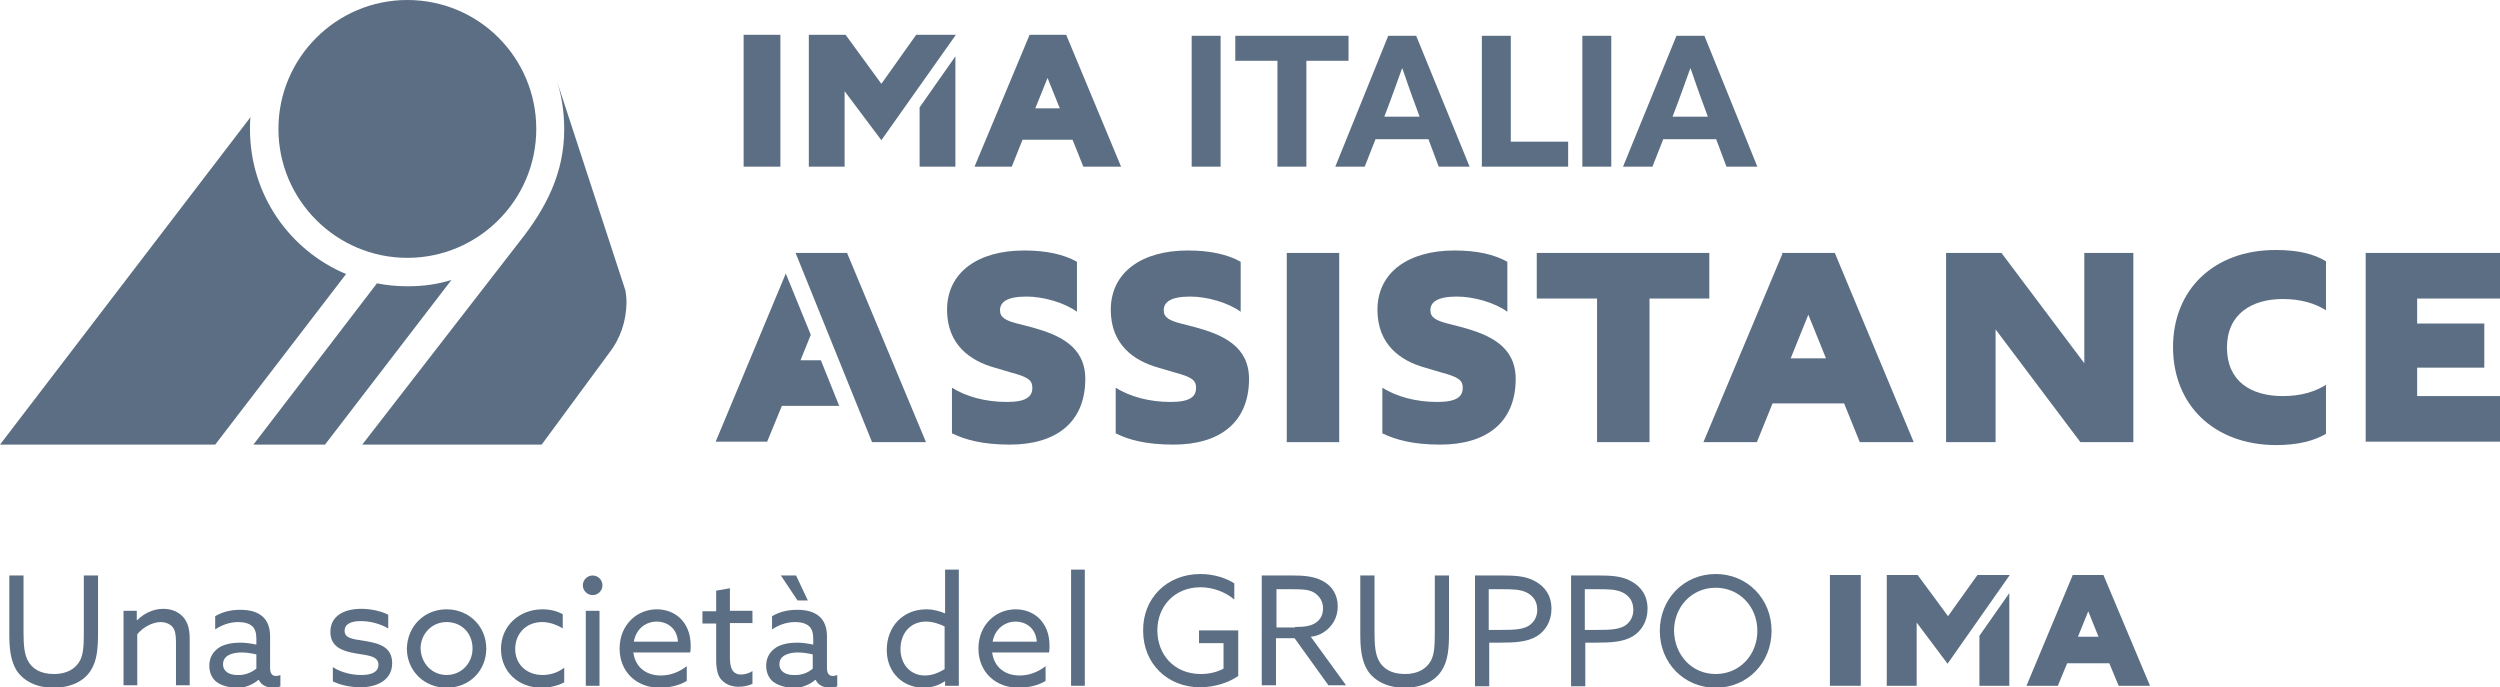 <svg xmlns="http://www.w3.org/2000/svg" xmlns:xlink="http://www.w3.org/1999/xlink" id="Calque_2" x="0px" y="0px" viewBox="0 0 510 140.2" style="enable-background:new 0 0 510 140.2;" xml:space="preserve"><style type="text/css">	.st0{fill:#5B6E83;}</style><g>	<g>		<path class="st0" d="M167.5,73.6l3.7,9.2h-11.7l-3,7.3H146l14.3-34.3l5.1,12.5l-2.1,5.2H167.5z M172.8,51.6l16.1,38.6h-11   l-15.6-38.6H172.8z"></path>		<path class="st0" d="M194.2,88.4v-9.3c2.9,1.8,6.8,2.9,11.2,2.9c4,0,5.2-1.1,5.2-2.9c0-1.6-1-2.2-4.3-3.1l-3.4-1   c-5-1.4-9.7-4.7-9.7-11.8c0-7.7,6.4-12.1,15.7-12.1c4.6,0,8.1,0.8,10.8,2.3v10.2c-2.6-1.9-6.9-3.1-10.3-3.1   c-4.1,0-5.4,1.2-5.4,2.8c0,1.5,1.2,2.1,3.5,2.7l3.1,0.8c5.4,1.5,10.8,3.8,10.8,10.5c0,8.9-6,13.4-15.4,13.4   C200.4,90.7,196.9,89.7,194.2,88.4z"></path>		<path class="st0" d="M227.6,88.4v-9.3c2.9,1.8,6.8,2.9,11.2,2.9c4,0,5.2-1.1,5.2-2.9c0-1.6-1-2.2-4.3-3.1l-3.4-1   c-5-1.4-9.7-4.7-9.7-11.8c0-7.7,6.4-12.1,15.7-12.1c4.6,0,8.1,0.8,10.8,2.3v10.2c-2.6-1.9-6.9-3.1-10.3-3.1   c-4.1,0-5.4,1.2-5.4,2.8c0,1.5,1.2,2.1,3.5,2.7l3.1,0.8c5.4,1.5,10.8,3.8,10.8,10.5c0,8.9-6,13.4-15.4,13.4   C233.7,90.7,230.2,89.7,227.6,88.4z"></path>		<path class="st0" d="M262.5,90.2V51.6h10.7v38.6H262.5z"></path>		<path class="st0" d="M282,88.4v-9.3c2.9,1.8,6.8,2.9,11.2,2.9c4,0,5.2-1.1,5.2-2.9c0-1.6-1-2.2-4.3-3.1l-3.4-1   c-5-1.4-9.7-4.7-9.7-11.8c0-7.7,6.4-12.1,15.7-12.1c4.6,0,8.1,0.8,10.8,2.3v10.2c-2.6-1.9-6.9-3.1-10.3-3.1   c-4.1,0-5.4,1.2-5.4,2.8c0,1.5,1.2,2.1,3.5,2.7l3.1,0.8c5.4,1.5,10.8,3.8,10.8,10.5c0,8.9-6,13.4-15.4,13.4   C288.2,90.7,284.7,89.7,282,88.4z"></path>		<path class="st0" d="M348.7,60.9h-12.2v29.3h-10.7V60.9h-12.3v-9.3h35.2V60.9z"></path>		<path class="st0" d="M379.4,90.2l-3.2-7.9h-14.6l-3.2,7.9h-10.9l16.1-38.4l-0.1-0.2h10.8l16.1,38.6H379.4z M365.3,73.1h7.2   l-3.6-8.9L365.3,73.1z"></path>		<path class="st0" d="M425.1,51.6h10.1v38.6h-10.8l-17.3-23v23h-10.1V51.6h11.3l16.9,22.5V51.6z"></path>		<path class="st0" d="M443.3,70.8c0-11.7,8.3-19.8,20.9-19.8c4.7,0,7.8,0.8,10.3,2.3v10c-2.2-1.4-5.1-2.3-8.8-2.3   c-6.4,0-11.4,3.1-11.4,9.9c0,6.9,4.9,9.9,11.4,9.9c3.7,0,6.6-0.9,8.8-2.3v10c-2.4,1.4-5.6,2.3-10.3,2.3   C451.6,90.7,443.3,82.6,443.3,70.8z"></path>		<path class="st0" d="M510,60.9h-16.9V66h13.7v9h-13.7v5.8H510v9.3h-27.4V51.6H510V60.9z"></path>	</g>	<g>		<path class="st0" d="M151.7,34V7.1h7.5V34H151.7z"></path>		<path class="st0" d="M195,7.1l-15.2,21.5l-7.5-10V34H165V7.1h7.5l7.3,10l7.1-10H195z M187.6,34V21.9l7.3-10.4V34H187.6z"></path>		<path class="st0" d="M221,34l-2.2-5.5h-10.2l-2.2,5.5h-7.6L210,7.2l0-0.1h7.5L228.7,34H221z M211.2,22.1h5l-2.5-6.2L211.2,22.1z"></path>		<path class="st0" d="M243.1,7.3h5.9V34h-5.9V7.3z"></path>		<path class="st0" d="M260.6,12.4H252V7.3h23.1v5.1h-8.6V34h-5.9V12.4z"></path>		<path class="st0" d="M283.2,7.3h5.7L299.8,34h-6.3l-2.1-5.6h-10.8l-2.2,5.6h-6L283.2,7.3z M282.4,23.8h7.2l-1.1-3   c-0.8-2.1-1.7-4.8-2.4-6.8H286c-0.7,2-1.7,4.7-2.5,6.9L282.4,23.8z"></path>		<path class="st0" d="M302.3,7.3h5.9v21.6h11.7V34h-17.6V7.3z"></path>		<path class="st0" d="M322.8,7.3h5.9V34h-5.9V7.3z"></path>		<path class="st0" d="M342,7.3h5.7L358.5,34h-6.3l-2.1-5.6h-10.8l-2.2,5.6h-6L342,7.3z M341.2,23.8h7.2l-1.1-3   c-0.8-2.1-1.7-4.8-2.4-6.8h-0.1c-0.7,2-1.7,4.7-2.5,6.9L341.2,23.8z"></path>	</g>	<g>		<path class="st0" d="M83.1,0C68.6,0,56.8,11.8,56.8,26.3c0,14.5,11.8,26.3,26.3,26.3c14.5,0,26.3-11.8,26.3-26.3   C109.4,11.8,97.7,0,83.1,0"></path>		<path class="st0" d="M43.9,90.7H0l51.1-66.8c-0.1,0.8-0.1,1.6-0.1,2.5c0,13.3,8.1,24.7,19.6,29.5L43.9,90.7z"></path>		<path class="st0" d="M66.3,90.7L66.3,90.7H51.7l25.2-32.9l0,0c2,0.4,4.1,0.6,6.3,0.6c3.1,0,6.1-0.4,8.9-1.3L66.3,90.7z"></path>		<path class="st0" d="M124.2,72.1c2.3-2.9,3.6-6.6,3.6-10.5c0-0.8-0.1-1.6-0.2-2.3l-14-42.8c1,3.1,1.5,6.4,1.5,9.9   c0,8.9-3.7,16.1-9.2,23L73.9,90.7h36.6L124.2,72.1z"></path>	</g></g><g>	<path class="st0" d="M1.9,129.3v-11.9h2.9V129c0,2.8,0.2,4.5,0.9,5.8c0.8,1.5,2.4,2.7,5.3,2.7c2.7,0,4.4-1.1,5.3-2.7  c0.7-1.3,0.8-3.1,0.8-5.7v-11.7h2.9V129c0,3.3-0.2,5.8-1.5,7.8c-1.4,2.2-4.1,3.5-7.6,3.5c-3.5,0-6.1-1.4-7.5-3.5  C2.1,134.7,1.9,132.1,1.9,129.3z"></path>	<path class="st0" d="M25.1,124.6h2.8v1.9l0.1,0c1.3-1.3,3.2-2.3,5.3-2.3c1.7,0,3.1,0.6,4.1,1.7c0.8,1,1.3,2.1,1.3,4.5v9.4h-2.8V131  c0-1.6-0.2-2.5-0.7-3.1c-0.6-0.7-1.6-1-2.4-1c-1.7,0-3.7,1.1-4.8,2.5v10.4h-2.8V124.6z"></path>	<path class="st0" d="M44.3,139.2c-1-0.7-1.6-1.9-1.6-3.4c0-1.7,0.8-2.9,2-3.7c1.1-0.7,2.7-1,4.3-1c1.2,0,2.3,0.2,3.3,0.4v-1.3  c0-1.1-0.3-2-0.9-2.5c-0.6-0.5-1.5-0.8-2.8-0.8c-1.9,0-3.5,0.7-4.7,1.5v-2.7c1.2-0.7,2.8-1.3,5.1-1.3c1.9,0,3.5,0.4,4.6,1.4  c0.9,0.8,1.5,2.1,1.5,4v6.5c0,0.9,0.3,1.6,1.2,1.6c0.3,0,0.7-0.1,0.9-0.2v2.3c-0.4,0.2-0.9,0.3-1.5,0.3c-1.2,0-2.4-0.5-2.9-1.6  h-0.1c-0.9,0.8-2.6,1.7-4.7,1.7C46.7,140.2,45.3,139.9,44.3,139.2z M52.3,136.4v-2.9c-0.8-0.2-2-0.4-3-0.4c-1.9,0-3.8,0.6-3.8,2.4  c0,1.5,1.3,2.2,2.9,2.2C49.9,137.8,51.3,137.2,52.3,136.4z"></path>	<path class="st0" d="M67.9,136.1c1.7,1.1,3.9,1.6,5.8,1.6c2.1,0,3.5-0.6,3.5-2.1c0-1.8-2.2-1.9-4.6-2.3c-2.9-0.5-5.2-1.4-5.2-4.4  c0-3.2,2.7-4.7,6.3-4.7c1.8,0,3.9,0.4,5.5,1.2v2.8c-1.7-1-3.8-1.5-5.6-1.5c-2,0-3.3,0.6-3.3,2c0,1.7,2.2,1.7,4.4,2.1  c2.9,0.5,5.3,1.3,5.3,4.5c0,3.5-3.2,4.9-6.4,4.9c-2,0-4.1-0.4-5.7-1.2V136.1z"></path>	<path class="st0" d="M91.1,124.3c4.6,0,8.1,3.5,8.1,8c0,4.5-3.4,8-8.1,8c-4.6,0-8.1-3.5-8.1-8C83.1,127.8,86.5,124.3,91.1,124.3z   M91.1,137.7c3,0,5.3-2.4,5.3-5.4c0-3.1-2.2-5.4-5.3-5.4c-3,0-5.3,2.4-5.3,5.4C85.9,135.3,88.1,137.7,91.1,137.7z"></path>	<path class="st0" d="M115.1,139.2c-1.3,0.7-3,1.1-4.6,1.1c-4.8,0-8.3-3.3-8.3-7.9c0-4.7,3.7-8.1,8.5-8.1c1.6,0,3,0.4,4.1,1v2.9  c-1.3-0.8-2.8-1.3-4.2-1.3c-3.3,0-5.5,2.4-5.5,5.5c0,3.1,2.3,5.3,5.6,5.3c1.7,0,3.3-0.6,4.4-1.5V139.2z"></path>	<path class="st0" d="M120.9,117.4c1.1,0,2,0.9,2,2c0,1.1-0.9,2-2,2s-2-0.9-2-2C118.9,118.3,119.8,117.4,120.9,117.4z M119.5,124.6  h2.8v15.3h-2.8V124.6z"></path>	<path class="st0" d="M129.2,133.1c0.4,3,2.6,4.7,5.6,4.7c2.1,0,3.9-0.8,5.3-1.9v3c-1.4,0.9-3.5,1.4-5.5,1.4c-4.7,0-8.2-3.2-8.2-8  c0-4.8,3.5-8,7.6-8c3.7,0,6.9,2.6,6.9,7.4c0,0.5,0,1-0.1,1.4H129.2z M129.3,130.9h9c-0.2-3-2.5-4.1-4.3-4.1  C131.9,126.8,129.8,128.1,129.3,130.9z"></path>	<path class="st0" d="M146.1,134.6v-7.4h-2.8v-2.5h2.8v-4.2l2.8-0.5v4.6h4.6v2.5h-4.6v6.9c0,1.9,0.3,3.6,2.3,3.6  c0.8,0,1.7-0.3,2.3-0.7v2.6c-0.6,0.3-1.7,0.6-2.8,0.6c-1.1,0-2.5-0.3-3.5-1.4C146.5,138,146.1,136.7,146.1,134.6z"></path>	<path class="st0" d="M157.9,139.2c-1-0.7-1.6-1.9-1.6-3.4c0-1.7,0.8-2.9,2-3.7c1.1-0.7,2.7-1,4.3-1c1.2,0,2.3,0.2,3.3,0.4v-1.3  c0-1.1-0.3-2-0.9-2.5c-0.6-0.5-1.5-0.8-2.8-0.8c-1.9,0-3.5,0.7-4.7,1.5v-2.7c1.2-0.7,2.8-1.3,5.1-1.3c1.9,0,3.5,0.4,4.6,1.4  c0.9,0.8,1.5,2.1,1.5,4v6.5c0,0.9,0.3,1.6,1.2,1.6c0.3,0,0.7-0.1,0.9-0.2v2.3c-0.4,0.2-0.9,0.3-1.5,0.3c-1.2,0-2.4-0.5-2.9-1.6  h-0.1c-0.9,0.8-2.6,1.7-4.7,1.7C160.3,140.2,158.9,139.9,157.9,139.2z M165.8,136.4v-2.9c-0.8-0.2-2-0.4-3-0.4  c-1.9,0-3.8,0.6-3.8,2.4c0,1.5,1.3,2.2,2.9,2.2C163.5,137.8,164.9,137.2,165.8,136.4z M159.3,117.4h3.1l2.4,5.1h-2.1L159.3,117.4z"></path>	<path class="st0" d="M189,124.3c1.5,0,2.7,0.4,3.7,0.8l0.1,0v-8.9h2.8v23.7h-2.8V139l-0.1,0c-1,0.7-2.5,1.3-4.3,1.3  c-4.1,0-7.5-3-7.5-7.7C180.9,127.8,184.2,124.3,189,124.3z M188.7,137.8c1.5,0,2.9-0.6,4-1.3v-8.7c-1-0.5-2.4-1-3.8-1  c-3.2,0-5.2,2.4-5.2,5.6C183.7,135.4,185.6,137.8,188.7,137.8z"></path>	<path class="st0" d="M202.4,133.1c0.4,3,2.6,4.7,5.6,4.7c2.1,0,3.9-0.8,5.3-1.9v3c-1.4,0.9-3.5,1.4-5.5,1.4c-4.7,0-8.2-3.2-8.2-8  c0-4.8,3.5-8,7.6-8c3.7,0,6.9,2.6,6.9,7.4c0,0.5,0,1-0.1,1.4H202.4z M202.5,130.9h9c-0.2-3-2.5-4.1-4.3-4.1  C205.2,126.8,203,128.1,202.5,130.9z"></path>	<path class="st0" d="M218.5,116.2h2.8v23.7h-2.8V116.2z"></path>	<path class="st0" d="M244.9,117.1c2.9,0,5.3,0.9,6.9,1.9v3.3c-1.8-1.5-4.3-2.5-6.9-2.5c-5.3,0-8.8,3.9-8.8,8.8  c0,4.8,3.3,8.9,8.9,8.9c1.7,0,3.3-0.4,4.6-1.1v-5.2h-5v-2.6h8v9.3c-2,1.4-4.9,2.3-7.8,2.3c-6.6,0-11.6-4.8-11.6-11.5  C233.1,122.1,238,117.1,244.9,117.1z"></path>	<path class="st0" d="M257.4,117.4h6.1c2.3,0,4.4,0.1,6.3,1.1c1.9,1,3.1,2.8,3.1,5.2c0,2.4-1.2,4.2-2.9,5.3  c-0.8,0.5-1.6,0.8-2.6,0.9l7.2,9.9h-3.6l-6.9-9.6h-3.8v9.6h-2.9V117.4z M264.2,127.9c2,0,3.4-0.2,4.4-1c0.8-0.6,1.3-1.5,1.3-2.8  c0-1.4-0.7-2.5-1.8-3.2c-1.2-0.7-2.6-0.7-4.8-0.7h-2.9v7.8H264.2z"></path>	<path class="st0" d="M277.5,129.3v-11.9h2.9V129c0,2.8,0.2,4.5,0.9,5.8c0.8,1.5,2.4,2.7,5.3,2.7c2.7,0,4.4-1.1,5.3-2.7  c0.7-1.3,0.8-3.1,0.8-5.7v-11.7h2.9V129c0,3.3-0.2,5.8-1.5,7.8c-1.4,2.2-4.1,3.5-7.6,3.5c-3.5,0-6.1-1.4-7.5-3.5  C277.7,134.7,277.5,132.1,277.5,129.3z"></path>	<path class="st0" d="M300.7,117.4h5.9c2.4,0,4.7,0.1,6.6,1.2c2,1.1,3.3,2.9,3.3,5.6c0,2.5-1.2,4.5-3,5.6c-2,1.2-4.6,1.3-7.4,1.3  h-2.3v8.9h-2.9V117.4z M306.4,128.5c2.6,0,4.1-0.1,5.4-0.8c1.1-0.7,1.8-1.8,1.8-3.3c0-1.7-0.8-2.8-2.1-3.5c-1.4-0.7-3-0.7-5.1-0.7  h-2.7v8.3H306.4z"></path>	<path class="st0" d="M320.3,117.4h5.9c2.4,0,4.7,0.1,6.6,1.2c2,1.1,3.3,2.9,3.3,5.6c0,2.5-1.2,4.5-3,5.6c-2,1.2-4.6,1.3-7.4,1.3  h-2.3v8.9h-2.9V117.4z M326,128.5c2.6,0,4.1-0.1,5.4-0.8c1.1-0.7,1.8-1.8,1.8-3.3c0-1.7-0.8-2.8-2.1-3.5c-1.4-0.7-3-0.7-5.1-0.7  h-2.7v8.3H326z"></path>	<path class="st0" d="M350,117.1c6.5,0,11.4,5.1,11.4,11.6c0,6.5-4.9,11.6-11.4,11.6s-11.4-5.1-11.4-11.6  C338.6,122.2,343.5,117.1,350,117.1z M350,137.5c4.9,0,8.5-3.9,8.5-8.8c0-4.9-3.6-8.8-8.5-8.8s-8.5,3.9-8.5,8.8  C341.6,133.6,345.1,137.5,350,137.5z"></path>	<path class="st0" d="M373.3,139.9v-22.6h6.3v22.6H373.3z"></path>	<path class="st0" d="M410,117.3l-12.7,18.1L391,127v12.9h-6.1v-22.6h6.3l6.2,8.4l6-8.4H410z M403.8,139.9v-10.2l6.1-8.7v18.9H403.8  z"></path>	<path class="st0" d="M432.2,139.9l-1.9-4.6h-8.6l-1.9,4.6h-6.4l9.4-22.5l0-0.1h6.3l9.5,22.6H432.2z M423.9,129.9h4.2l-2.1-5.2  L423.9,129.9z"></path></g></svg>